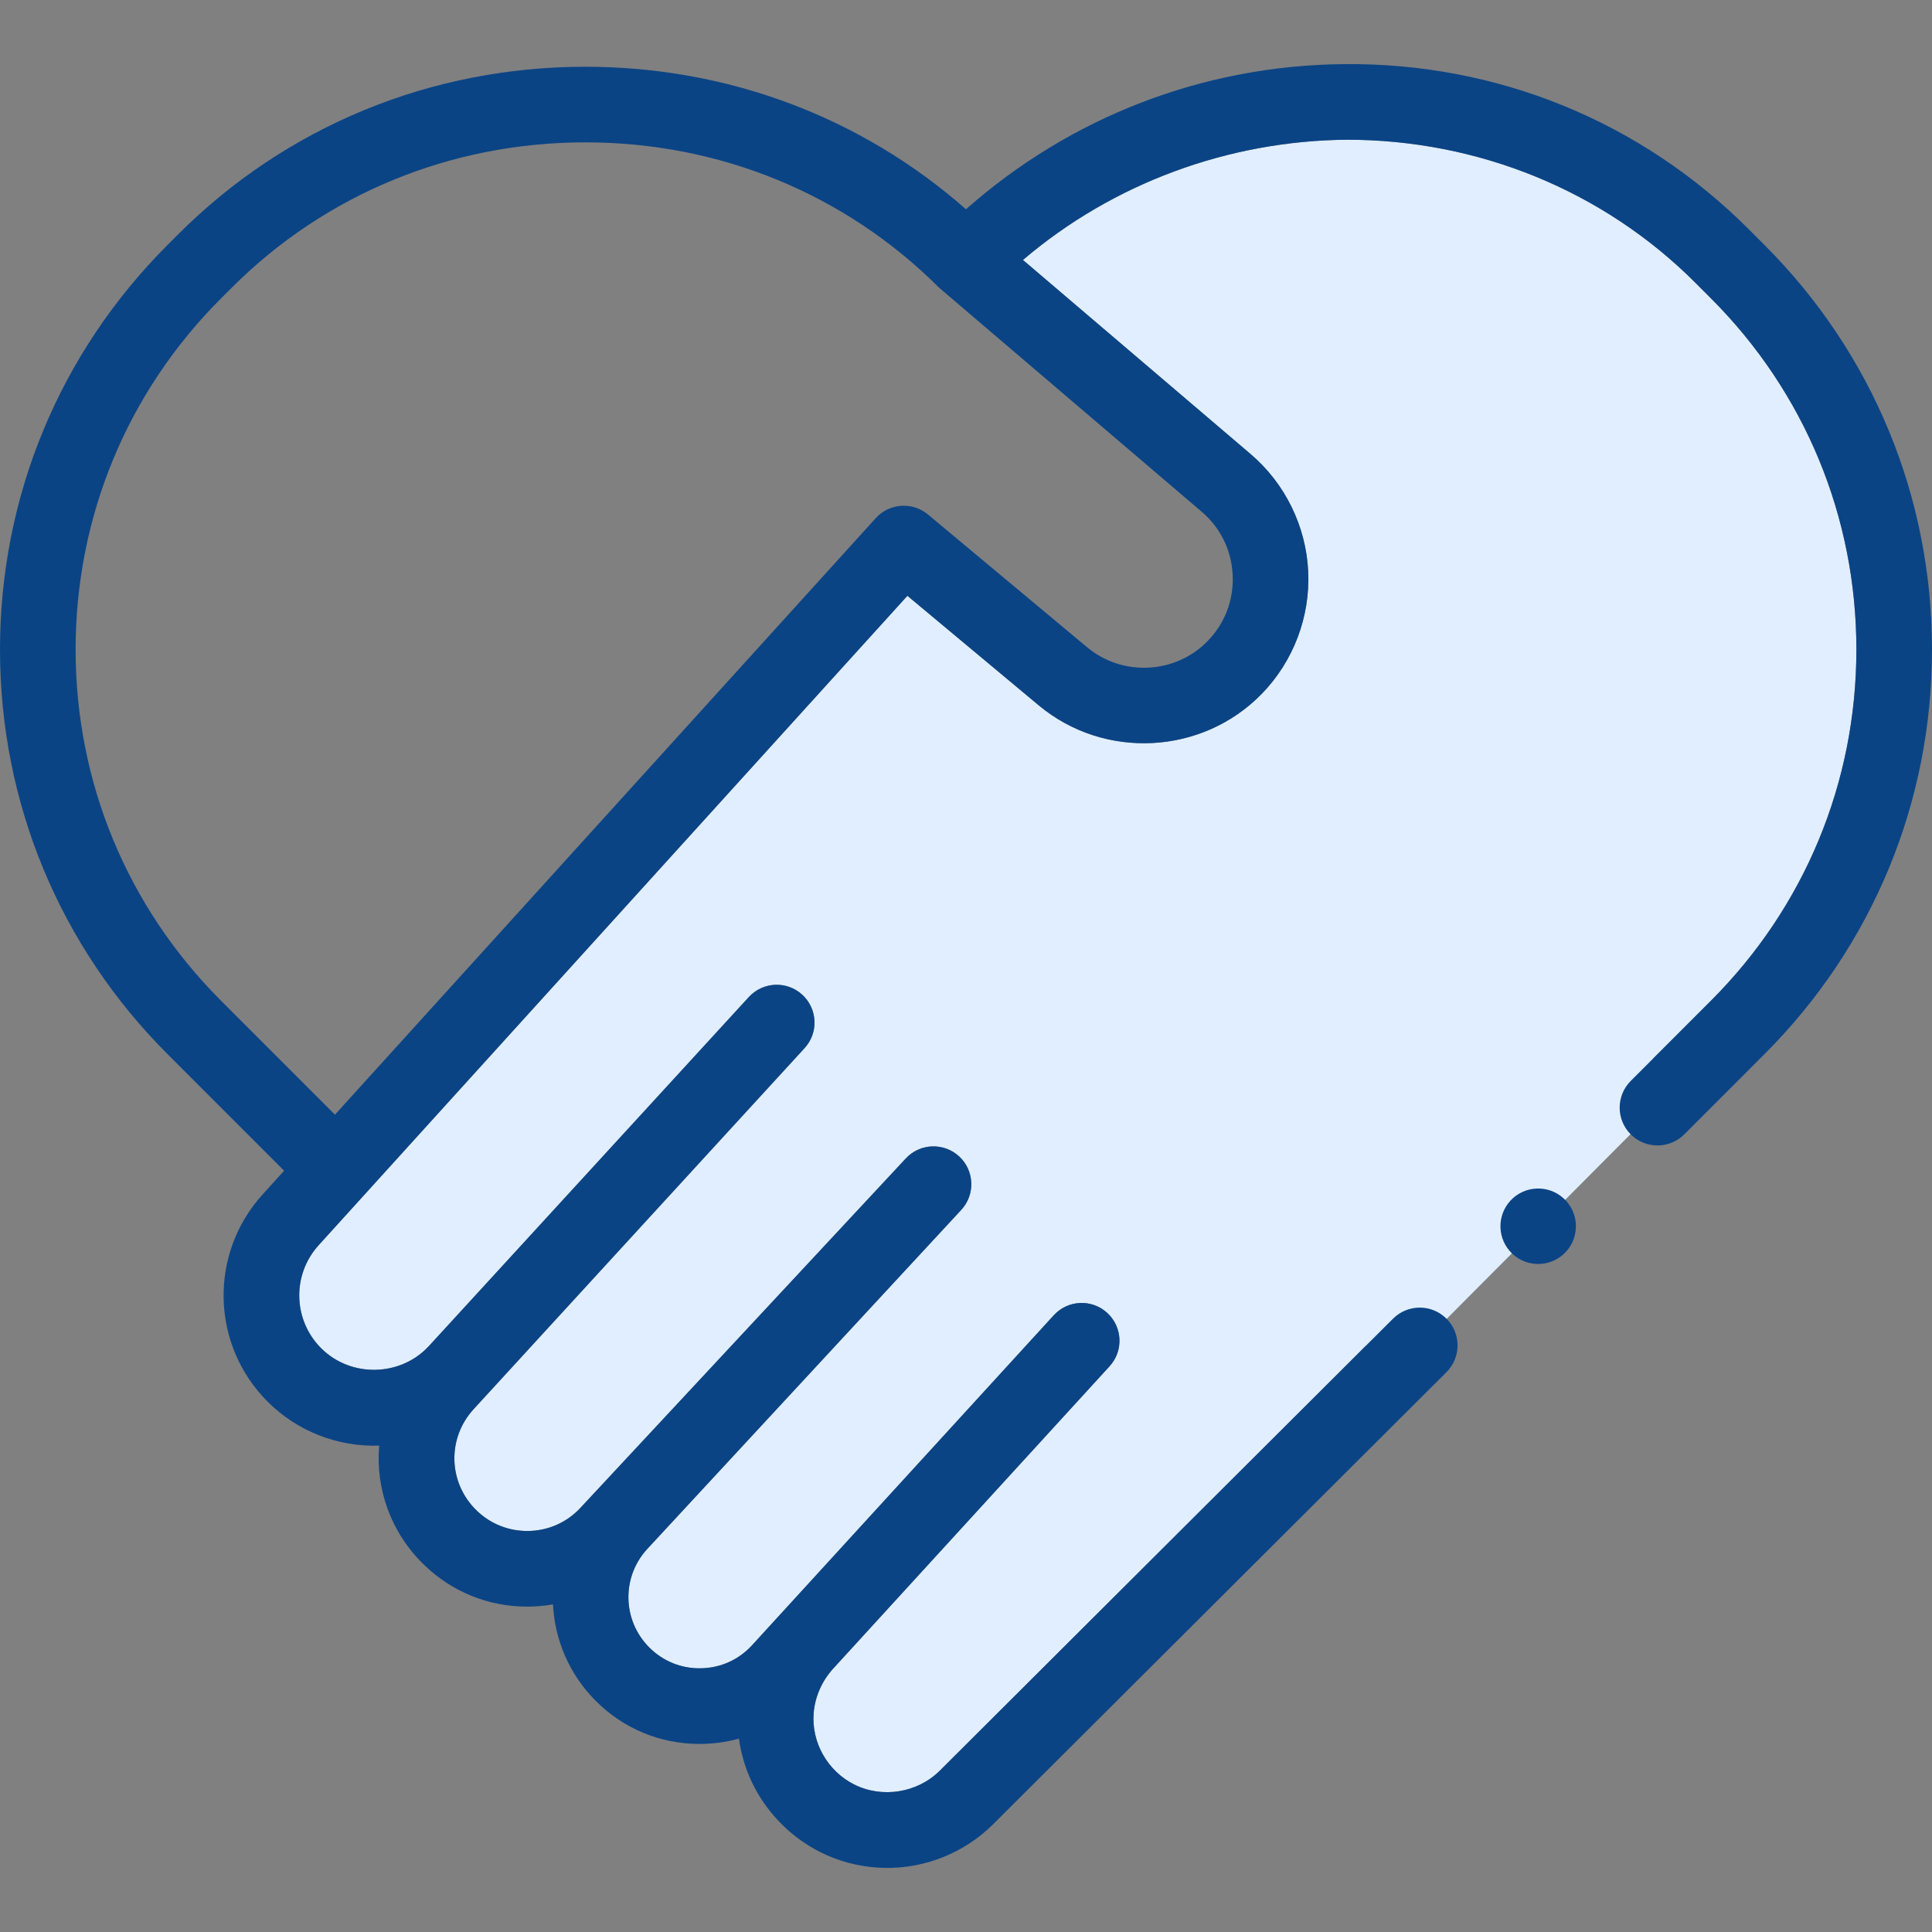 <svg width="73" height="73" viewBox="0 0 73 73" fill="none" xmlns="http://www.w3.org/2000/svg">
<rect x="0" y="0" width="73" height="73" fill="#808080" stroke="none"/>
<path d="M32.267 67.422C33.332 67.96 34.665 67.745 35.51 66.904L51.602 50.855L53.5 51L62.46 42V40L64.646 37.813C68.191 34.269 70.143 29.556 70.143 24.543C70.143 19.529 68.191 14.816 64.646 11.272L64.052 10.677C60.566 7.192 55.838 5.279 50.887 5.279C46.399 5.322 42.051 6.926 38.652 9.823L47.256 17.159C48.558 18.269 49.351 19.886 49.43 21.595C49.51 23.304 48.871 24.988 47.678 26.214C45.429 28.526 41.727 28.718 39.25 26.653L34.286 22.512L12.039 47.051C11.027 48.167 11.069 49.877 12.135 50.943C13.256 52.064 15.14 52.023 16.211 50.855L28.294 37.673C28.828 37.091 29.731 37.052 30.313 37.585C30.895 38.118 30.934 39.022 30.401 39.603L17.896 53.245C16.884 54.349 16.934 56.031 18.009 57.074C18.544 57.592 19.247 57.865 19.992 57.847C20.736 57.828 21.425 57.518 21.932 56.973L34.227 43.77C34.764 43.193 35.668 43.161 36.246 43.699C36.823 44.236 36.855 45.14 36.318 45.718L24.45 58.534C23.481 59.594 23.514 61.222 24.526 62.242C25.049 62.769 25.742 63.051 26.489 63.036C27.232 63.021 27.918 62.711 28.419 62.162L39.817 49.696C40.349 49.114 41.253 49.073 41.835 49.606C42.417 50.138 42.458 51.042 41.925 51.624L31.473 63.057C31.06 63.515 30.798 64.099 30.745 64.714C30.649 65.831 31.268 66.916 32.267 67.422Z" fill="#E0EEFF"/>
<path d="M66.666 9.252L66.072 8.658C61.996 4.582 56.56 2.362 50.767 2.423C45.47 2.474 40.455 4.411 36.499 7.907C32.545 4.425 27.491 2.522 22.12 2.522C16.28 2.522 10.814 4.771 6.73 8.856L6.334 9.252C2.249 13.336 0 18.767 0 24.544C0 30.32 2.249 35.751 6.334 39.834L10.735 44.236L9.922 45.132C7.885 47.379 7.969 50.819 10.114 52.964C11.226 54.076 12.757 54.676 14.328 54.623C14.188 56.24 14.756 57.899 16.021 59.125C17.075 60.148 18.454 60.706 19.917 60.706C20.244 60.706 20.572 60.678 20.894 60.621C20.96 61.943 21.495 63.244 22.497 64.254C23.549 65.315 24.942 65.894 26.43 65.894C26.933 65.894 27.436 65.828 27.921 65.694C28.074 66.826 28.575 67.92 29.426 68.815C30.485 69.93 31.914 70.556 33.452 70.578C34.97 70.601 36.45 70 37.525 68.929L54.655 51.846C55.213 51.288 55.213 50.383 54.655 49.826C54.097 49.268 53.193 49.268 52.635 49.826L35.51 66.904C34.665 67.745 33.332 67.96 32.267 67.422C31.268 66.916 30.649 65.831 30.745 64.714C30.798 64.099 31.06 63.515 31.473 63.057L41.925 51.624C42.458 51.042 42.417 50.138 41.835 49.606C41.253 49.073 40.349 49.114 39.817 49.696L28.419 62.162C27.918 62.711 27.232 63.021 26.489 63.036C25.742 63.051 25.049 62.769 24.526 62.242C23.514 61.222 23.481 59.594 24.45 58.534L36.318 45.718C36.855 45.14 36.823 44.236 36.246 43.699C35.668 43.161 34.764 43.193 34.227 43.77L21.932 56.973C21.425 57.518 20.736 57.828 19.992 57.847C19.247 57.865 18.544 57.592 18.009 57.074C16.934 56.031 16.884 54.349 17.896 53.245L30.401 39.603C30.934 39.022 30.895 38.118 30.313 37.585C29.731 37.052 28.828 37.091 28.294 37.673L16.211 50.855C15.14 52.023 13.256 52.064 12.135 50.943C11.069 49.877 11.027 48.167 12.039 47.051L34.286 22.512L39.25 26.653C41.727 28.718 45.429 28.526 47.678 26.214C48.871 24.988 49.51 23.304 49.43 21.595C49.351 19.886 48.558 18.269 47.256 17.158L38.652 9.823C42.051 6.926 46.399 5.322 50.887 5.279C50.949 5.278 50.825 5.279 50.887 5.279C55.838 5.279 60.566 7.192 64.052 10.677L64.646 11.271C68.191 14.816 70.143 19.529 70.143 24.543C70.143 29.556 68.191 34.269 64.646 37.813L61.617 40.842C61.059 41.4 61.059 42.305 61.617 42.863C62.175 43.42 63.08 43.42 63.638 42.863L66.666 39.834C70.751 35.751 73 30.32 73 24.544C73 18.767 70.751 13.336 66.666 9.252V9.252ZM46.576 21.728C46.62 22.665 46.284 23.55 45.63 24.222C44.416 25.47 42.417 25.574 41.08 24.459L35.063 19.44C34.475 18.95 33.605 19.01 33.09 19.578L12.656 42.117L8.354 37.814C4.809 34.27 2.857 29.557 2.857 24.544C2.857 19.53 4.809 14.817 8.354 11.272L8.75 10.877C12.294 7.332 17.043 5.379 22.12 5.379C27.197 5.379 31.945 7.332 35.49 10.877C35.506 10.893 45.402 19.333 45.402 19.333C46.116 19.941 46.532 20.792 46.576 21.728V21.728Z" fill="#0B4485"/>
<path d="M57.079 45.358C56.541 45.933 56.57 46.835 57.144 47.374C57.718 47.912 58.621 47.883 59.159 47.309C59.698 46.734 59.669 45.832 59.095 45.293C58.52 44.755 57.618 44.784 57.079 45.358Z" fill="#0B4485"/>
</svg>
